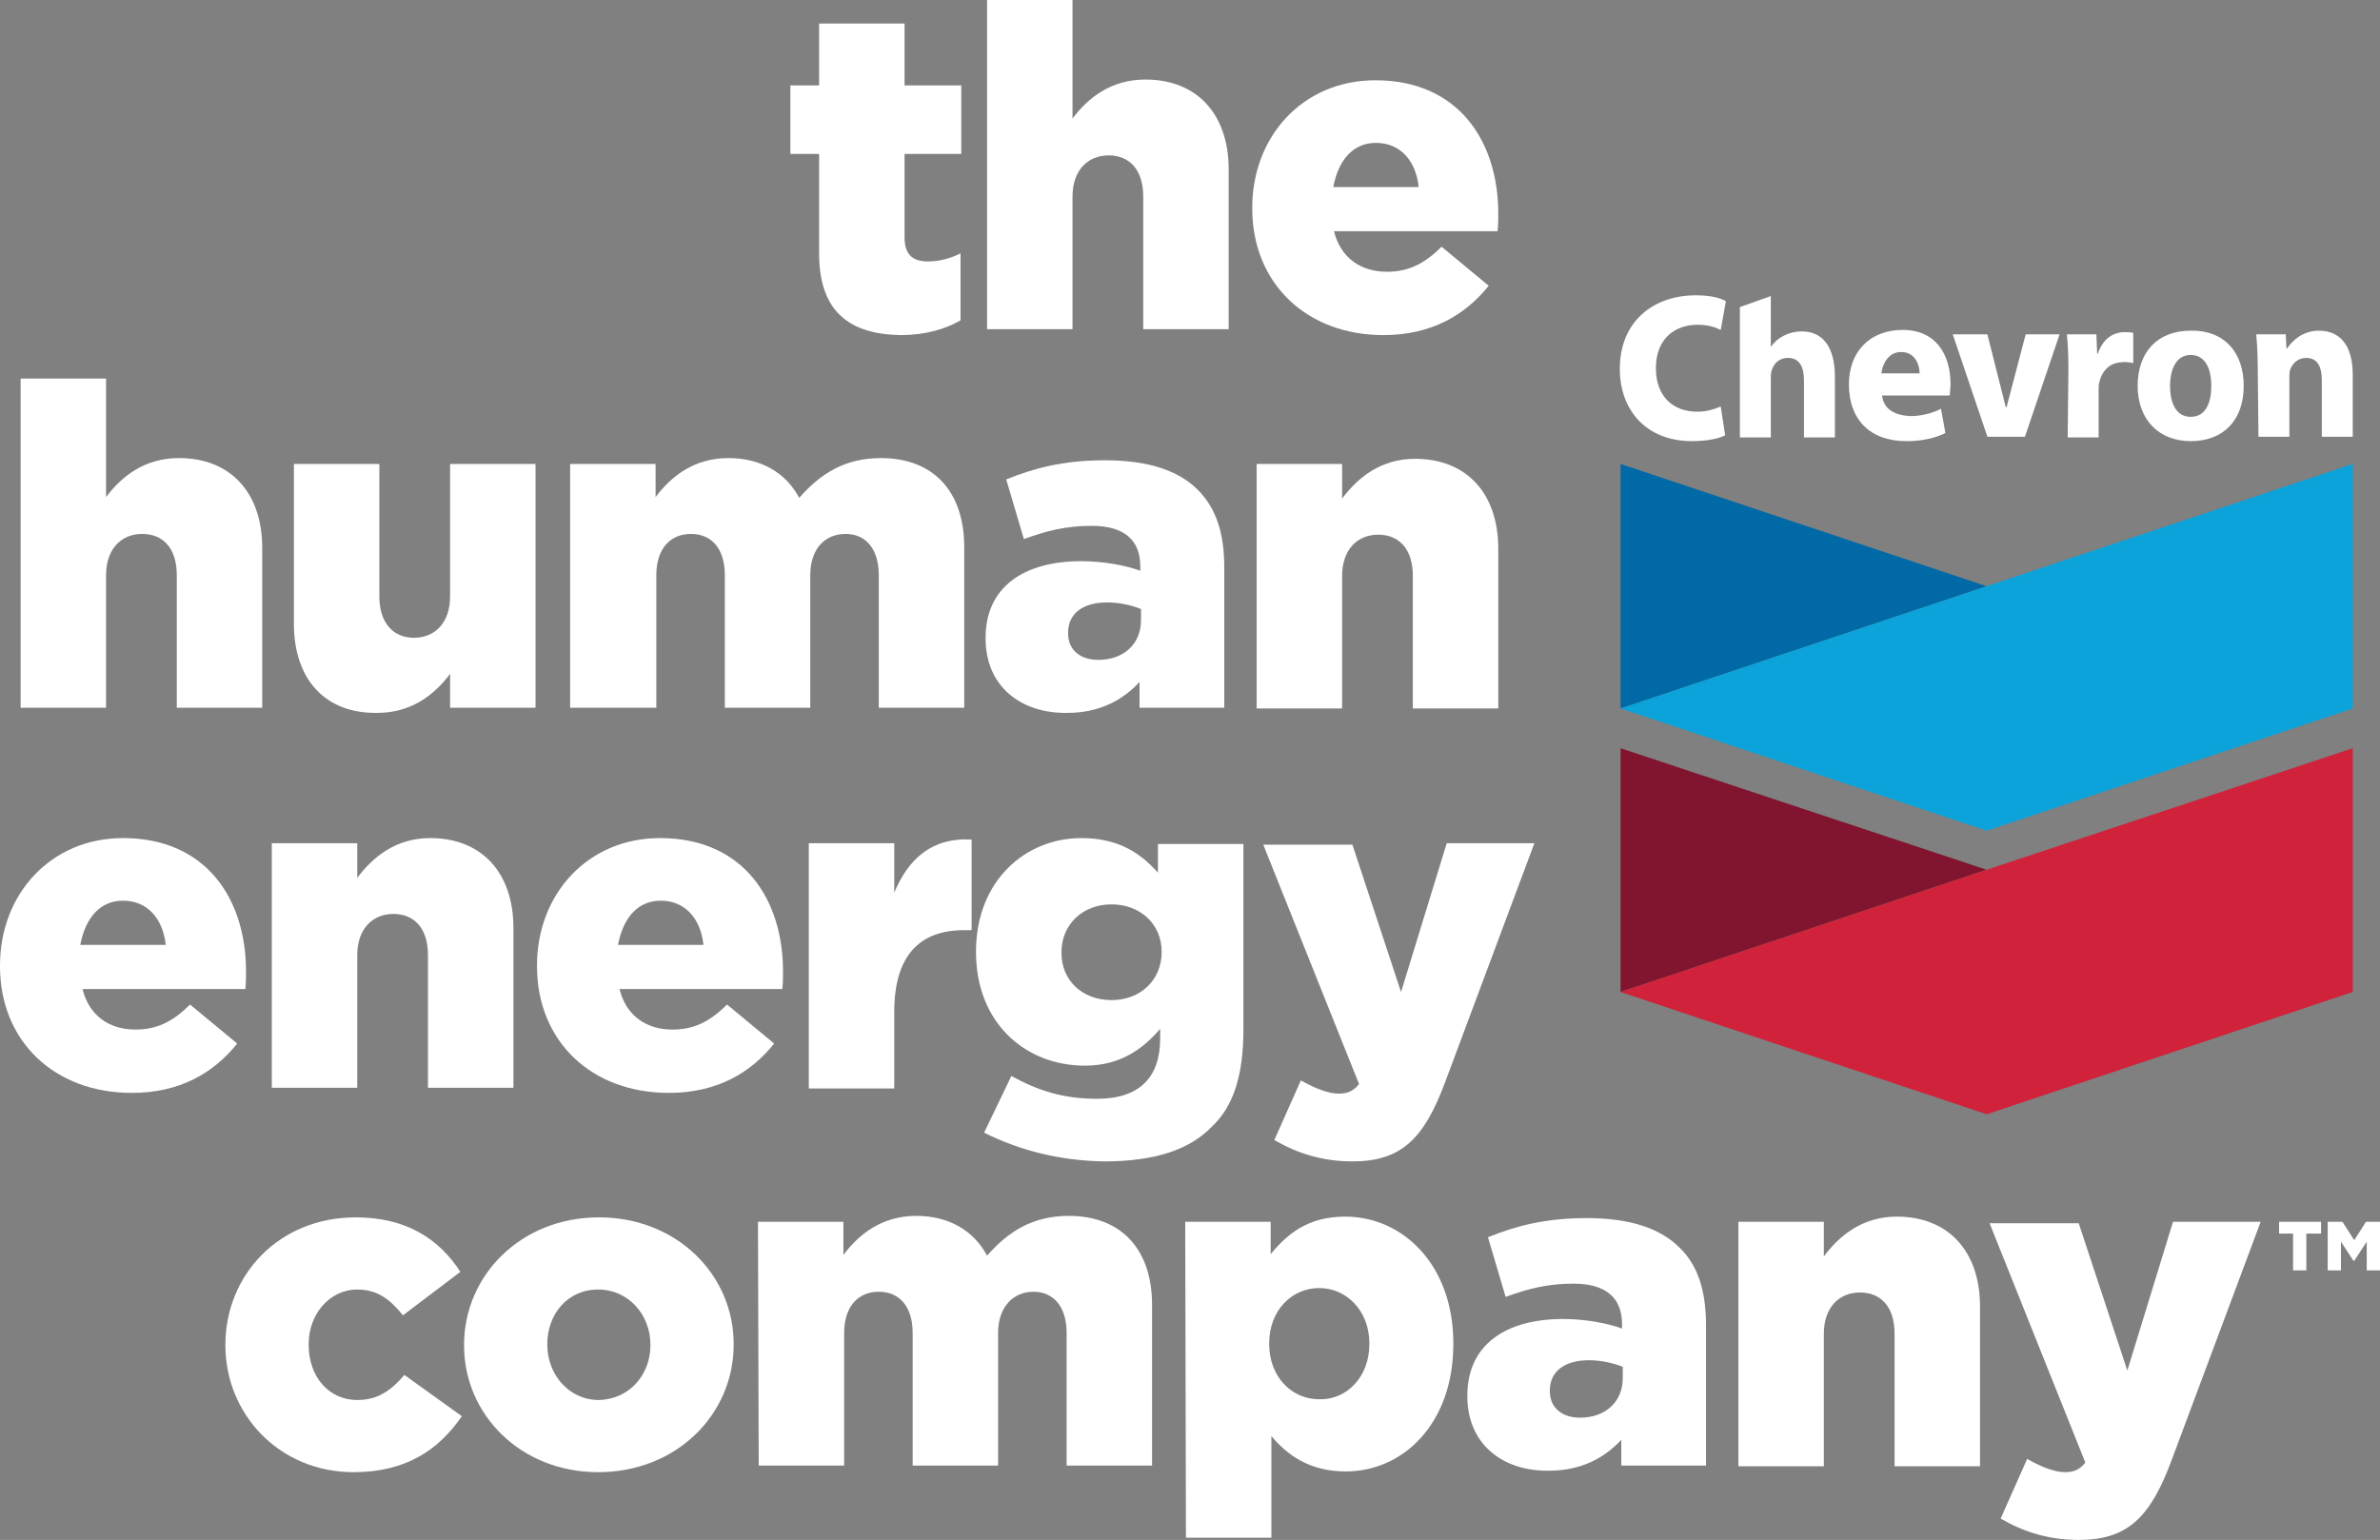 <svg version="1.1" id="Layer_1" xmlns="http://www.w3.org/2000/svg" xmlns:xlink="http://www.w3.org/1999/xlink" x="0px" y="0px" viewBox="0 0 323.1 209.1" style="enable-background:new 0 0 323.1 209.1;" xml:space="preserve">
 <rect x="0" y="0" width="323.1" height="209.1" fill="#808080" stroke="none"/>
 <style type="text/css">
  .st0{fill:#FFFFFF;}
	.st1{fill:#0269A7;}
	.st2{fill:#0BA3D9;}
	.st3{fill:#81142E;}
	.st4{fill:#D0223A;}
 </style>
 <g>
  <path class="st0" d="M234.2,59.1c-0.7,0.4-2.3,0.8-4.5,0.8c-6.3,0-9.8-4.3-9.8-9.8c0-6.5,4.6-10,10.3-10c2.2,0,3.4,0.4,4.1,0.8
		l-0.7,3.9c-0.8-0.4-1.7-0.7-3.2-0.7c-2.7,0-5.6,1.6-5.6,5.9c0,3.8,2.3,5.9,5.6,5.9c1.3,0,2.2-0.3,3.2-0.7">
  </path>
  <path class="st0" d="M255.5,53.7c0.2,1.8,1.6,2.7,3.9,2.8c1.4,0,3-0.4,4.1-1l0.6,3.3c-1.6,0.8-3.5,1.1-5.3,1.1c-5,0-7.8-3-7.8-7.7
		c0-4.5,2.9-7.4,7.3-7.4c4.5,0,6.5,3.3,6.5,7.4c0,0.4-0.1,1.1-0.1,1.5H255.5 M260.6,50.7c0-1-0.5-2.9-2.5-2.9
		c-1.7,0-2.5,1.5-2.7,2.9H260.6z">
  </path>
  <polyline class="st0" points="269.8,59.3 265.1,45.4 269.8,45.4 272.3,55.3 272.4,55.3 275,45.4 279.6,45.4 274.9,59.3 	">
  </polyline>
  <path class="st0" d="M280.8,50c0-2-0.1-3.4-0.2-4.6h4l0.1,2.6h0.1c0.7-2,2-2.8,3.4-2.9c0.7,0,1,0,1.4,0.1v4.1
		c-0.4-0.1-1.2-0.2-1.7-0.1c-1.6,0.1-2.6,1.3-2.9,2.7c-0.1,0.3-0.1,0.6-0.1,1v6.5h-4.2">
  </path>
  <path class="st0" d="M304.6,52.4c0,4.6-2.7,7.5-7.2,7.5c-4.4,0-7.2-3-7.2-7.5c0-4.6,2.7-7.5,7.2-7.5
		C301.9,44.8,304.6,47.8,304.6,52.4 M300.2,52.4c0-2.3-0.8-4.2-2.8-4.2c-2,0-2.8,2-2.8,4.2c0,2.3,0.8,4.2,2.8,4.2
		C299.5,56.6,300.2,54.6,300.2,52.4">
  </path>
  <path class="st0" d="M306.5,49.8c0-1.7-0.1-3.2-0.2-4.4h4l0.1,1.9h0.1c0.6-0.9,2-2.4,4.3-2.4c2.8,0,4.6,1.9,4.6,6v8.4h-4.2v-7.7
		c0-1.8-0.6-3-2.1-3c-1.2,0-1.9,0.8-2.2,1.6c-0.1,0.3-0.1,0.7-0.1,1.1v8h-4.2">
  </path>
  <path class="st0" d="M244.6,45c-1.7,0-3.3,0.8-4.1,2h-0.1v-6.8l-4.2,1.5v17.7h4.2v-8.3c0-1.2,0.8-2.5,2.3-2.5
		c1.6,0,2.2,1.2,2.2,3.1v7.7h4.2v-8.2C249.1,46.9,247.3,45,244.6,45">
  </path>
  <polyline class="st1" points="220,63 220,96.2 269.7,79.6 	">
  </polyline>
  <polyline class="st2" points="220,96.2 269.7,112.8 319.4,96.2 319.4,63 269.7,79.6 	">
  </polyline>
  <polyline class="st3" points="220,101.6 220,134.7 269.7,118.1 	">
  </polyline>
  <polyline class="st4" points="220,134.7 269.7,151.3 319.4,134.7 319.4,101.6 269.7,118.1 	">
  </polyline>
  <path class="st0" d="M0,131.2v-0.1c0-9.7,6.9-17.3,16.7-17.3c11.4,0,16.7,8.4,16.7,18.1c0,0.7,0,1.6-0.1,2.4H11.2
		c0.9,3.6,3.6,5.5,7.2,5.5c2.8,0,5-1,7.4-3.4l6.4,5.3c-3.2,4-7.8,6.7-14.3,6.7C7.4,148.4,0,141.4,0,131.2 M22.5,128.3
		c-0.4-3.7-2.6-6-5.8-6c-3.1,0-5.1,2.3-5.8,6H22.5z">
  </path>
  <path class="st0" d="M36.9,114.5h11.6v4.7c2.1-2.8,5.2-5.4,9.9-5.4c7,0,11.3,4.7,11.3,12.2v21.7H58.1v-18c0-3.7-1.9-5.6-4.7-5.6
		c-2.8,0-4.9,2-4.9,5.6v18H36.9">
  </path>
  <path class="st0" d="M72.9,131.2v-0.1c0-9.7,6.9-17.3,16.7-17.3c11.4,0,16.7,8.4,16.7,18.1c0,0.7,0,1.6-0.1,2.4H84.1
		c0.9,3.6,3.6,5.5,7.2,5.5c2.8,0,5-1,7.4-3.4l6.4,5.3c-3.2,4-7.8,6.7-14.3,6.7C80.3,148.4,72.9,141.4,72.9,131.2 M95.5,128.3
		c-0.4-3.7-2.6-6-5.8-6c-3.1,0-5.1,2.3-5.8,6H95.5z">
  </path>
  <path class="st0" d="M109.8,114.5h11.6v6.7c1.9-4.5,5-7.5,10.5-7.2v12.3h-1c-6.1,0-9.5,3.5-9.5,11.1v10.4h-11.6">
  </path>
  <path class="st0" d="M133.6,153.8l3.7-7.7c3.6,2,7.1,3.1,11.6,3.1c5.8,0,8.6-2.9,8.6-8.2v-1.3c-2.3,2.7-5.4,5-10.2,5
		c-8.2,0-14.8-5.9-14.8-15.4v-0.1c0-9.6,6.7-15.4,14.3-15.4c5,0,8,2,10.4,4.7v-3.9h11.6v25.2c0,6.1-1.3,10.4-4.3,13.2
		c-3,3.1-7.7,4.7-14.6,4.7C143.8,157.6,138.4,156.2,133.6,153.8 M157.7,129.3v-0.1c0-3.7-2.9-6.4-6.8-6.4c-4,0-6.8,2.8-6.8,6.5v0.1
		c0,3.7,2.8,6.4,6.8,6.4S157.7,133,157.7,129.3">
  </path>
  <path class="st0" d="M196.4,114.5h11.9l-12.1,32.4c-2.9,7.8-6,10.8-12.6,10.8c-4.1,0-7.5-1.1-10.6-2.9l3.6-8.1
		c1.9,1.1,3.8,1.8,5.1,1.8c1.2,0,2-0.3,2.8-1.3l-13-32.5h12.1l6.6,20">
  </path>
  <path class="st0" d="M111.2,34.4V20.9h-3.9v-9.3h3.9V3.2h11.6v8.4h7.7v9.3h-7.7v11.3c0,2.3,1,3.3,3.2,3.3c1.5,0,3-0.4,4.4-1.1v9.1
		c-2.1,1.2-4.8,2-8.1,2C115.3,45.4,111.2,42.3,111.2,34.4">
  </path>
  <path class="st0" d="M134,0h11.6v16.1c2.1-2.8,5.2-5.3,9.9-5.3c7,0,11.3,4.7,11.3,12.2v21.7h-11.6v-18c0-3.7-1.9-5.6-4.7-5.6
		c-2.8,0-4.9,2-4.9,5.6v18H134">
  </path>
  <path class="st0" d="M170,28.3v-0.1c0-9.7,6.9-17.3,16.7-17.3c11.4,0,16.7,8.4,16.7,18.1c0,0.7,0,1.6-0.1,2.4h-22.2
		c0.9,3.6,3.6,5.5,7.2,5.5c2.8,0,5-1,7.4-3.4l6.4,5.3c-3.2,4-7.8,6.7-14.3,6.7C177.4,45.5,170,38.5,170,28.3 M192.6,25.4
		c-0.4-3.7-2.6-6-5.8-6c-3.1,0-5.1,2.3-5.8,6H192.6z">
  </path>
  <path class="st0" d="M30.6,182.7v-0.1c0-9.4,7.2-17.3,17.7-17.3c6.8,0,11.3,2.9,14.2,7.4l-7.8,5.9c-1.7-2.1-3.4-3.5-6.2-3.5
		c-3.8,0-6.6,3.4-6.6,7.4v0.1c0,4.3,2.7,7.5,6.6,7.5c2.8,0,4.6-1.3,6.4-3.4l7.8,5.6c-3.1,4.5-7.5,7.6-14.7,7.6
		C37.9,199.9,30.6,192,30.6,182.7">
  </path>
  <path class="st0" d="M63,182.7v-0.1c0-9.4,7.7-17.3,18.3-17.3c10.6,0,18.3,7.8,18.3,17.2v0.1c0,9.4-7.7,17.3-18.4,17.3
		C70.7,199.9,63,192.1,63,182.7 M88.3,182.7v-0.1c0-4.1-3-7.5-7.1-7.5c-4.2,0-6.9,3.4-6.9,7.4v0.1c0,4,2.9,7.5,7,7.5
		C85.5,190,88.3,186.6,88.3,182.7">
  </path>
  <path class="st0" d="M102.9,165.9h11.6v4.5c2.1-2.8,5.2-5.3,9.9-5.3c4.4,0,7.8,2,9.6,5.4c2.9-3.3,6.2-5.4,11.1-5.4
		c7,0,11.3,4.4,11.3,12.1v21.8h-11.6v-18c0-3.6-1.8-5.6-4.5-5.6s-4.8,2-4.8,5.6v18h-11.6v-18c0-3.6-1.8-5.6-4.6-5.6
		c-2.8,0-4.7,2-4.7,5.6v18h-11.6">
  </path>
  <path class="st0" d="M160.9,165.9h11.6v4.4c2.3-2.8,5.1-5.1,10.1-5.1c7.9,0,14.7,6.6,14.7,17.2v0.1c0,10.8-6.8,17.3-14.6,17.3
		c-5,0-8-2.3-10.1-4.8v13.8h-11.6 M185.9,182.5v-0.1c0-4.4-3.1-7.5-6.8-7.5c-3.8,0-6.8,3.1-6.8,7.5v0.1c0,4.4,3,7.5,6.8,7.5
		C182.8,190.1,185.9,187,185.9,182.5">
  </path>
  <path class="st0" d="M199.2,189.6v-0.1c0-6.9,5.2-10.4,13-10.4c3.1,0,6.1,0.6,8,1.3v-0.6c0-3.5-2.1-5.5-6.6-5.5
		c-3.5,0-6.2,0.7-9.2,1.8L202,168c3.7-1.5,7.7-2.6,13.4-2.6c5.9,0,10,1.4,12.6,4c2.5,2.4,3.6,5.9,3.6,10.5v19.1h-11.5v-3.5
		c-2.3,2.5-5.5,4.2-9.8,4.2C204,199.8,199.2,196.1,199.2,189.6 M220.3,187.1v-1.5c-1.2-0.5-2.9-0.9-4.6-0.9c-3.4,0-5.3,1.6-5.3,4.1
		v0.1c0,2.3,1.7,3.6,4.1,3.6C217.9,192.5,220.3,190.4,220.3,187.1">
  </path>
  <path class="st0" d="M236,165.9h11.6v4.7c2.1-2.8,5.2-5.4,9.9-5.4c7,0,11.3,4.7,11.3,12.2v21.7h-11.6v-18c0-3.7-1.9-5.6-4.7-5.6
		c-2.8,0-4.9,2-4.9,5.6v18H236">
  </path>
  <path class="st0" d="M295,165.9h11.9l-12.1,32.4c-2.9,7.8-6,10.8-12.6,10.8c-4.1,0-7.5-1.1-10.6-2.9l3.6-8.1
		c1.9,1.1,3.8,1.8,5.1,1.8c1.2,0,2-0.3,2.8-1.3l-13-32.5h12.1l6.6,20">
  </path>
  <path class="st0" d="M2.8,51.4h11.6v16.1c2.1-2.8,5.2-5.3,9.9-5.3c7,0,11.3,4.7,11.3,12.2v21.7H24v-18c0-3.7-1.9-5.6-4.7-5.6
		c-2.8,0-4.9,2-4.9,5.6v18H2.8">
  </path>
  <path class="st0" d="M39.9,84.7V63h11.6v18c0,3.6,1.9,5.6,4.7,5.6c2.8,0,4.9-2,4.9-5.6V63h11.6v33.1H61.1v-4.6
		c-2.1,2.8-5.2,5.3-9.9,5.3C44.1,96.9,39.9,92.2,39.9,84.7">
  </path>
  <path class="st0" d="M77.4,63h11.6v4.5c2.1-2.8,5.2-5.3,9.9-5.3c4.4,0,7.8,2,9.6,5.4c2.9-3.3,6.2-5.4,11.1-5.4
		c7,0,11.3,4.4,11.3,12.1v21.8h-11.6v-18c0-3.6-1.8-5.6-4.5-5.6c-2.8,0-4.8,2-4.8,5.6v18H98.4v-18c0-3.6-1.8-5.6-4.6-5.6
		c-2.8,0-4.7,2-4.7,5.6v18H77.4">
  </path>
  <path class="st0" d="M133.8,86.7v-0.1c0-6.9,5.2-10.4,13-10.4c3.1,0,6.1,0.6,8,1.3v-0.6c0-3.5-2.1-5.5-6.6-5.5
		c-3.5,0-6.2,0.7-9.2,1.8l-2.4-8.1c3.7-1.5,7.7-2.6,13.4-2.6c5.9,0,10,1.4,12.6,4c2.5,2.5,3.6,5.9,3.6,10.5v19.1h-11.5v-3.5
		c-2.3,2.5-5.5,4.2-9.8,4.2C138.6,96.9,133.8,93.2,133.8,86.7 M154.9,84.2v-1.5c-1.2-0.5-2.9-0.9-4.6-0.9c-3.4,0-5.3,1.6-5.3,4.1V86
		c0,2.3,1.7,3.6,4.1,3.6C152.5,89.6,154.9,87.5,154.9,84.2">
  </path>
  <path class="st0" d="M170.6,63h11.6v4.7c2.1-2.8,5.2-5.4,9.9-5.4c7,0,11.3,4.7,11.3,12.2v21.7h-11.6v-18c0-3.7-1.9-5.6-4.7-5.6
		c-2.8,0-4.9,2-4.9,5.6v18h-11.6">
  </path>
  <path class="st0" d="M311.3,167.5h-1.9v-1.6h5.7v1.6h-2v5h-1.8 M316.1,165.9h1.9l1.6,2.5l1.6-2.5h1.9v6.6h-1.8v-3.9l-1.7,2.6h-0.1
		l-1.7-2.6v3.9h-1.8V165.9z">
  </path>
 </g>
</svg>